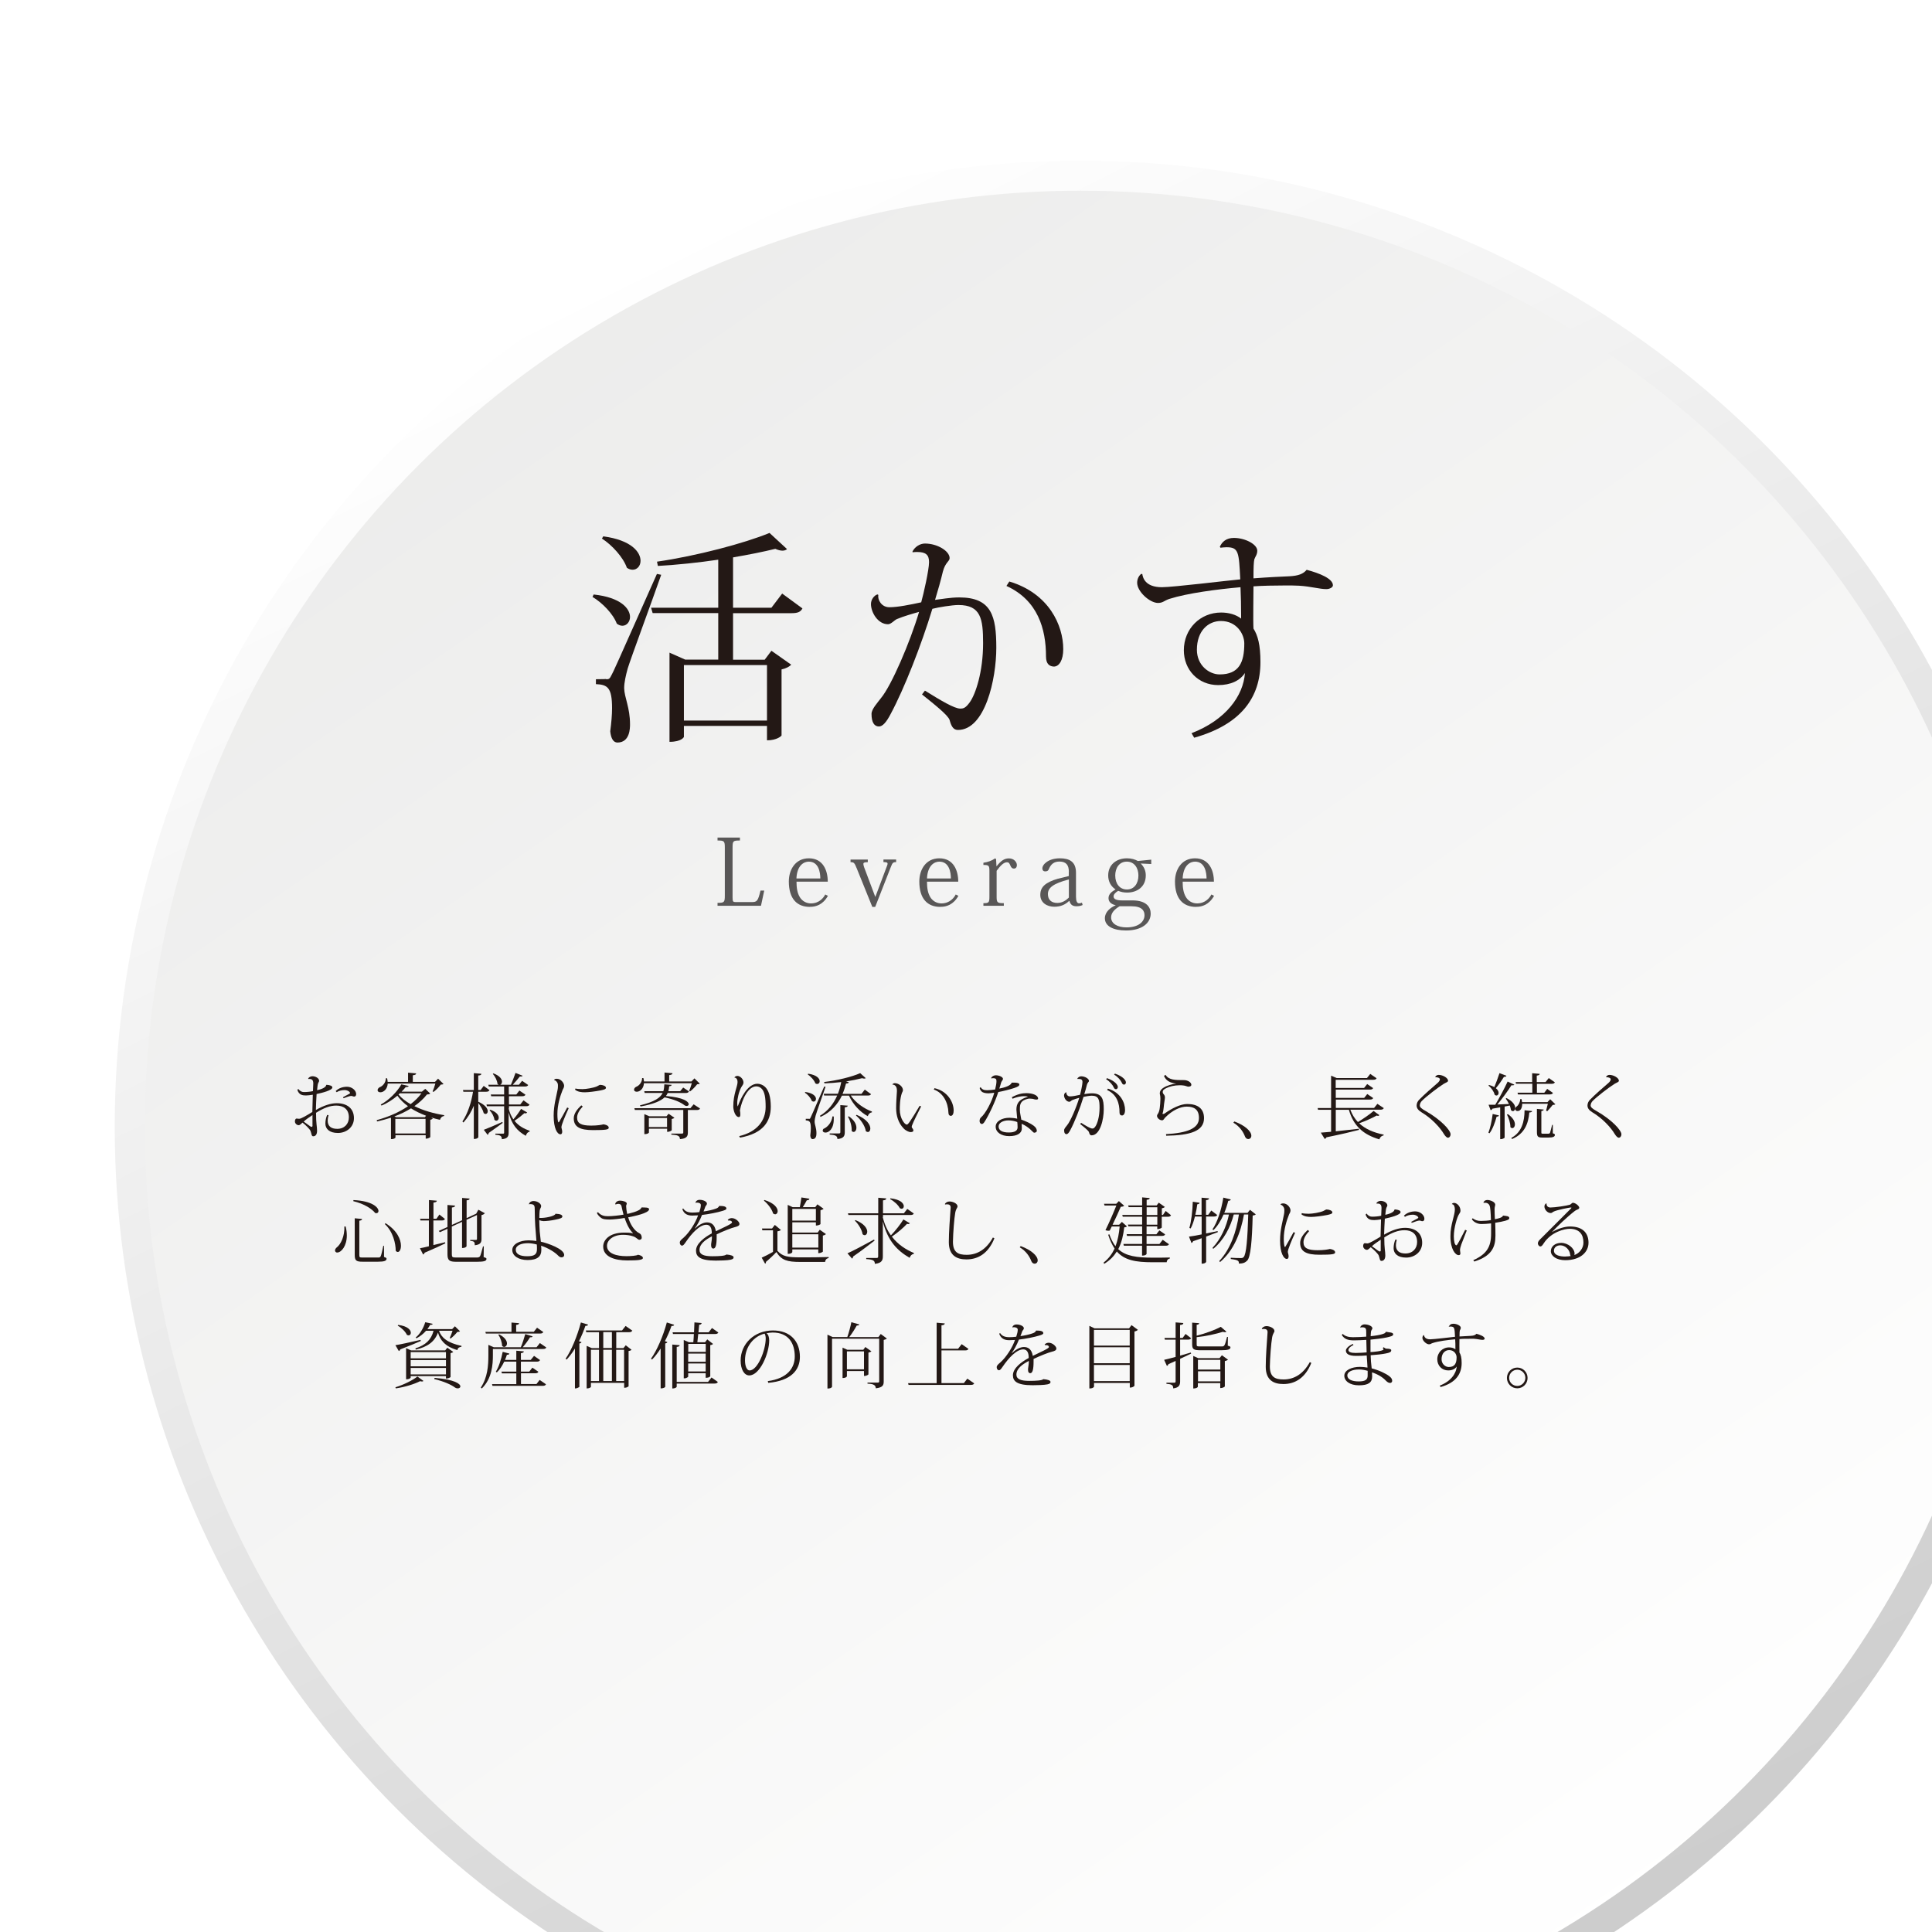 <?xml version="1.0" encoding="UTF-8"?>
<svg id="_レイヤー_2" data-name="レイヤー 2" xmlns="http://www.w3.org/2000/svg" xmlns:xlink="http://www.w3.org/1999/xlink" viewBox="0 0 244.16 244.16">
  <defs>
    <style>
      .cls-1 {
        fill: url(#linear-gradient-2);
      }

      .cls-2 {
        fill: #595757;
      }

      .cls-3 {
        filter: url(#drop-shadow-1);
      }

      .cls-4 {
        fill: #231815;
      }

      .cls-5 {
        fill: url(#linear-gradient);
      }
    </style>
    <filter id="drop-shadow-1" x="-63.91" y="-58.21" width="401.04" height="401.28" filterUnits="userSpaceOnUse">
      <feOffset dx="14.5" dy="20.3"/>
      <feGaussianBlur result="blur" stdDeviation="26.1"/>
      <feFlood flood-color="#8e8e8e" flood-opacity=".45"/>
      <feComposite in2="blur" operator="in"/>
      <feComposite in="SourceGraphic"/>
    </filter>
    <linearGradient id="linear-gradient" x1="67.31" y1="11.9" x2="176.93" y2="232.41" gradientUnits="userSpaceOnUse">
      <stop offset="0" stop-color="#fff"/>
      <stop offset="1" stop-color="#ccc"/>
    </linearGradient>
    <linearGradient id="linear-gradient-2" x1="3.86" y1="-48.9" x2="192.69" y2="224.2" gradientUnits="userSpaceOnUse">
      <stop offset="0" stop-color="#e6e6e5"/>
      <stop offset="1" stop-color="#fff"/>
    </linearGradient>
  </defs>
  <g id="_レイヤー_1-2" data-name="レイヤー 1">
    <g class="cls-3">
      <circle class="cls-5" cx="122.08" cy="122.08" r="122.08"/>
      <circle class="cls-1" cx="122.08" cy="122.08" r="118.28"/>
    </g>
    <g>
      <path class="cls-4" d="M75.02,75.13c3.49.37,4.6,1.82,4.6,2.84,0,.62-.43,1.11-.96,1.11-.23,0-.45-.08-.71-.26-.45-1.22-1.82-2.64-3.07-3.38l.14-.31ZM76.58,85.84c.37,0,.45,0,.74-.6.14-.23.51-1.02,5.7-12.71l.54.11c-1.28,3.66-3.8,10.44-4.23,11.83-.25.91-.45,1.79-.45,2.5.03,1.19.74,2.44.74,4.57,0,.45,0,2.3-1.59,2.3-.51,0-.82-.51-.91-1.42.14-1.08.23-2.07.23-2.92,0-2.61-.57-2.98-2.04-3.04v-.62c.96,0,1.28-.03,1.28-.03v.03ZM76.24,67.78c3.58.48,4.71,2.01,4.71,3.09,0,.65-.43,1.13-.99,1.13-.23,0-.48-.06-.74-.25-.45-1.31-1.87-2.87-3.15-3.69l.17-.28ZM98.86,75.02l2.55,1.87c-.23.43-.57.6-1.36.6h-7.41v5.88h4l.85-1.13,2.5,1.76c-.2.23-.65.48-1.22.6v8.34c0,.06-.57.62-1.84.62v-1.82h-10.5v1.39s-.26.62-1.82.62v-11.27l1.99.88h4.17v-5.88h-8.29l-.2-.68h8.49v-6.07c-2.5.37-5.14.65-7.63.79l-.11-.54c4.97-.71,11.07-2.33,14.22-3.63l2.21,2.04c-.11.11-.31.2-.57.2s-.57-.08-.91-.23c-1.5.37-3.35.74-5.34,1.08v6.36h4.85l1.36-1.79ZM96.93,84.05h-10.5v7.01h10.5v-7.01Z"/>
      <path class="cls-4" d="M115.3,69.74c.28-.62.96-1.05,1.59-1.05,1.59,0,3.12.96,3.12,1.84,0,.43-.54.51-.85,1.7-.28,1.16-.62,2.38-.99,3.58.71-.08,1.93-.31,3.06-.31,4.09,0,4.68,2.38,4.68,6.36s-1.42,10.39-4.85,10.39c-.6,0-.85-.51-1.05-1.25-.17-.6-1.96-2.01-3.49-3.24l.37-.48c2.01,1.25,3.72,2.27,4.46,2.27.4,0,.68-.06,1.22-.82.71-.99,1.67-3.8,1.67-7.44,0-3.09-.28-4.83-3.12-4.83-.77,0-2.53.28-3.29.48-1.39,4.57-3.55,10.08-5.25,13.25-.57,1.11-1.05,1.62-1.5,1.62-.57,0-.94-.48-.94-1.59,0-.6.74-1.39,1.19-1.99,1.33-1.59,3.69-7.09,4.82-10.9-.74.2-2.01.57-2.81.91-.31.14-.74.65-1.11.65-1.31,0-2.16-1.53-2.16-2.55,0-.6.43-1.11.82-1.22l.11.06c-.11.62.4,1.56,1.39,1.56,1.08,0,2.58-.31,4.03-.62.31-1.11.99-4.12.99-5.08,0-.88-.37-1.28-1.48-1.28-.17,0-.37,0-.57.03l-.08-.06ZM127.56,73.49c5.02,1.5,6.81,5.56,6.81,8.54,0,1.39-.51,2.21-1.19,2.21-.51-.03-.99-.28-.99-1.28,0-3.46-1.02-7.1-5-8.91l.37-.57Z"/>
      <path class="cls-4" d="M154.15,69.12c.28-.65.82-1.14,1.79-1.14,1.39,0,2.95.79,2.95,1.62,0,.48-.25.74-.37,1.08-.08.34-.11.97-.11,2.41,1.84-.14,3.63-.23,4.51-.26,1.19-.06,1.79-.31,2.21-.82,1.62.43,3.32,1.11,3.32,1.96,0,.28-.45.48-.82.48-.88,0-1.96-.34-3.46-.43-.48-.03-1.11-.03-1.79-.03-1.33,0-2.89.03-3.97.11,0,.77-.06,4.48,0,5.34.54.85.88,2.04.88,4.23,0,4.46-2.44,7.89-8.37,9.56l-.34-.57c4.34-1.67,6.56-4.74,6.75-7.61-.62.96-1.79,1.53-3.38,1.53-2.53,0-4.34-1.93-4.34-4.4,0-2.72,2.07-4.77,4.71-4.77.96,0,1.9.26,2.53.77,0-1.48-.03-2.98-.08-3.97-2.92.26-6.67.74-9,1.48-.68.23-.79.51-1.45.51-1.05-.03-2.61-1.45-2.61-2.55,0-.48.2-.85.48-1.11h.17c.06.43.34,1.67,2.47,1.67,1.42,0,8.34-.85,9.91-.99-.17-3.46-.2-4.06-1.73-4.06-.26,0-.51.03-.77.06l-.08-.11ZM157.25,81.32c0-1.19-.96-2.84-2.95-2.84-1.62,0-3.04,1.25-3.04,3.63,0,1.99,1.56,3.12,2.87,3.12,2.47,0,3.12-1.53,3.12-3.92Z"/>
    </g>
    <g>
      <path class="cls-4" d="M41.26,137.09c.46.04.74.14.74.34,0,.36-1.28.68-1.99.83-.03.5-.09,1.59-.09,2.02.97-.57,1.88-.86,2.64-.86,1.3,0,2.17.66,2.17,1.89,0,1.14-.95,1.87-2.03,1.87s-1.58-.53-1.58-1.18c0-.39.09-.81.23-1.1l.17.03c-.07.25-.11.49-.11.68,0,.72.44,1.05,1.21,1.05.9,0,1.47-.62,1.47-1.45,0-1.03-.67-1.49-1.6-1.49-.79,0-1.58.3-2.55.91,0,1.45.13,1.72.13,2.28,0,.38-.14.69-.49.69-.23,0-.2-.33-.34-.68-.1-.23-.58-.71-1.01-1.05-.15.13-.32.33-.49.33-.22,0-.47-.22-.47-.47,0-.21.07-.37.22-.37.09,0,.2.03.31.03.27,0,1.01-.46,1.67-.86.02-.72.05-1.64.06-2.18-.31.05-.67.09-.86.09-.43,0-.88-.06-1.09-.69l.11-.14c.22.28.44.4.7.4.4,0,.84-.04,1.16-.12,0-.17.04-.85.04-.96,0-.47-.19-.61-.61-.57l-.04-.05c.07-.14.29-.3.54-.3.41,0,.85.25.85.59,0,.09-.12.24-.14.34-.05.14-.07.38-.12.83.64-.12,1.12-.38,1.15-.63l.04-.04ZM39.49,142.23c0-.39,0-.86,0-1.31-.31.21-.92.61-1.11.83.43.27.85.66.99.66.08,0,.13-.05.13-.18ZM42.42,137.89c.41-.41.96-.55,1.44-.55.63,0,1.15.47,1.15.93,0,.16-.07.31-.25.31s-.2-.08-.38-.08c-.16,0-.57.14-.97.29l-.06-.13c.23-.12.53-.29.8-.43.04-.04.09-.06.09-.09,0-.15-.31-.38-.69-.38-.32,0-.73.08-.99.27l-.13-.13Z"/>
      <path class="cls-4" d="M53.74,137.6l.63.6c-.08.08-.18.11-.41.11-.43.55-.97,1.04-1.59,1.48,1.12.56,2.48.94,3.76,1.14v.11c-.27.03-.45.21-.53.48-.37-.08-.74-.18-1.11-.3l.21.14c-.05.06-.18.13-.32.16v2.18s-.18.2-.58.2v-.44h-3.82v.3c0,.05-.19.2-.48.2h-.09v-2.71c-.56.18-1.14.34-1.76.48l-.04-.17c1.49-.41,2.85-1,3.95-1.76-.53-.39-.99-.83-1.34-1.33-.58.49-1.26.95-2.01,1.25l-.09-.13c1.08-.58,2.12-1.68,2.6-2.55l.93.2c-.03.09-.13.14-.38.14-.15.19-.32.39-.52.58h2.57l.43-.36ZM54.67,137.94c.11-.24.26-.68.35-1h-6.02c-.04.67-.49,1.1-.93,1.1-.18,0-.35-.08-.35-.28,0-.14.12-.28.26-.36.39-.14.78-.58.78-1.13h.16c.04.16.06.32.07.45h2.58v-1.16l1.02.09c0,.14-.11.2-.42.24v.83h2.81l.38-.4.69.67c-.07.06-.18.07-.35.08-.21.29-.6.7-.91.92l-.12-.06ZM53.7,141.19l.14-.19c-.67-.25-1.32-.56-1.9-.93-.62.39-1.32.73-2.1,1.02l.23.1h3.62ZM49.96,143.25h3.82v-1.85h-3.82v1.85ZM50.52,138.18l-.16.14c.39.47.92.87,1.53,1.22.54-.41,1.01-.87,1.37-1.37h-2.74Z"/>
      <path class="cls-4" d="M60.44,137.97v1.26c.91.41,1.2.89,1.2,1.21,0,.21-.13.34-.28.34-.07,0-.15-.04-.23-.11-.09-.39-.4-.91-.68-1.27v4.32s-.08.22-.57.22v-4.2c-.32.78-.75,1.49-1.31,2.12l-.13-.13c.69-1.05,1.12-2.39,1.34-3.76h-1.22l-.05-.22h1.37v-2.13l.95.08c0,.13-.1.2-.39.22v1.83h.3l.39-.52.73.54c-.07.13-.18.2-.41.2h-1ZM61.14,142.78c.42-.15,1.39-.56,2.34-.99l.05.12c-.41.3-1,.74-1.77,1.27,0,.11-.07.2-.14.23l-.48-.63ZM64.28,140.08c.13.56.34,1.01.6,1.38.36-.41.76-.97.97-1.32l.77.45c-.04.06-.1.11-.2.11-.04,0-.08,0-.14-.03-.3.27-.8.67-1.26.97.52.66,1.22,1.02,1.92,1.27v.1c-.24.04-.41.25-.49.53-1.04-.58-1.77-1.37-2.17-2.95v2.55c0,.45-.11.76-.86.83,0-.43-.21-.52-.82-.57v-.13h.95c.13,0,.16-.03.16-.14v-3.33h-2.18l-.05-.22h2.23v-1.04h-1.63l-.06-.22h1.69v-1.01h-1.94l-.06-.22h1.33c-.05-.02-.12-.05-.17-.11-.03-.41-.31-.96-.59-1.27l.08-.06c.82.31,1.08.74,1.08,1.05,0,.2-.1.35-.24.39h1.37c.19-.44.42-1.06.58-1.5l.9.36c-.04.09-.15.11-.35.09-.23.3-.59.71-.9,1.05h.78l.4-.5.77.53c-.07.13-.17.19-.41.19h-2.04v1.01h.95l.39-.5.77.53c-.08.13-.18.19-.42.19h-1.67v1.04h1.43l.41-.52.76.54c-.07.13-.17.2-.42.2h-2.18v.29ZM61.95,140.24c.82.29,1.08.7,1.08,1.01,0,.22-.13.38-.31.38-.08,0-.16-.04-.24-.12-.04-.4-.32-.91-.61-1.2l.08-.07Z"/>
      <path class="cls-4" d="M71.87,140.05c-.46,1-.91,2.09-.92,2.4,0,.13.1.32.1.57s-.11.33-.22.33c-.41,0-.86-.76-.86-2.35,0-1.34.35-2.48.5-3.3.03-.14.04-.28.04-.41,0-.05,0-.12,0-.17,0-.31-.27-.59-.47-.62v-.06c.07-.09.21-.11.32-.11.55,0,.93.56.93.88,0,.25-.13.39-.18.51-.32.8-.67,1.91-.67,3.08,0,.55.05.88.12,1.04l.08-.03c.15-.23.73-1.26,1.04-1.85l.19.09ZM73.64,139.84c-.41.44-.71.93-.71,1.4,0,.75.55,1.01,1.79,1.01.77,0,1.34-.1,1.54-.16.49.07.67.25.67.43,0,.23-.33.3-1.99.3s-2.43-.41-2.43-1.49c0-.61.45-1.17.95-1.64l.18.14ZM72.71,137.56c.22.06.6.08.89.08.46,0,1.37-.15,1.82-.34.15-.06.34-.2.41-.2.34,0,.75.14.75.37,0,.19-.31.25-.67.33-.67.13-1.57.24-2,.24-.4,0-.88-.04-1.24-.33l.05-.15Z"/>
      <path class="cls-4" d="M87.09,137.86c.11-.23.25-.65.34-.97h-6.05c-.04.68-.49,1.08-.91,1.08-.14,0-.34-.06-.34-.27,0-.14.12-.28.26-.35.38-.14.76-.58.76-1.11h.16c.04.15.06.3.07.43h2.6v-1.13l1.01.09c0,.13-.12.2-.42.24v.8h2.82l.37-.39.68.67c-.07.06-.17.07-.34.08-.21.28-.59.68-.88.89l-.13-.06ZM87.66,139.56l.81.53c-.07.14-.18.19-.43.19h-1.11v2.85c0,.46-.14.76-1,.83,0-.46-.37-.52-1.09-.57v-.13h1.3c.16,0,.21-.03.21-.14v-2.85h-6.12l-.06-.22h7.08l.42-.5ZM87.06,137.94c-.07.13-.17.19-.41.19h-2.27c-.05.13-.13.26-.23.38,2.27.18,2.89.73,2.89,1.04,0,.13-.12.22-.27.22-.08,0-.17-.03-.25-.08-.5-.4-1.32-.75-2.53-1.01-.47.44-1.35.85-3.03,1.15l-.09-.14c1.86-.44,2.58-.96,2.88-1.57h-2.28l-.05-.22h2.41c.09-.28.11-.57.13-.87l.92.07c-.02.1-.07.15-.31.18-.02.21-.04.41-.11.62h1.5l.38-.46.73.49ZM85.23,141.26c-.05.06-.19.13-.34.16v1.42s-.17.2-.58.2v-.4h-2.3v.49s-.08.2-.58.2v-2.53l.62.27h2.18l.26-.32.74.51ZM82,142.43h2.3v-1.14h-2.3v1.14Z"/>
      <path class="cls-4" d="M92.82,136.16c.05-.11.23-.19.37-.19.34,0,.77.39.77.85,0,.19-.15.38-.26.55-.33.58-.53,1.49-.53,2.05,0,.16.02.3.05.39h.02c.35-.98,1.22-2.85,2.48-2.85.3,0,.68.13.96.39.46.44.72,1.22.73,2.49,0,1.9-.97,3.41-3.89,3.93l-.1-.19c2.26-.54,3.34-1.95,3.34-3.69,0-1.16-.12-1.94-.52-2.32-.17-.17-.4-.28-.66-.28-1.04,0-1.82,1.67-2.07,3.04.03.16.05.34.05.5,0,.2-.04.34-.18.34-.46,0-.71-.85-.71-1.34,0-1.56.54-2.52.54-3.08,0-.44-.24-.57-.39-.57l-.02-.02Z"/>
      <path class="cls-4" d="M101.76,138c1.04.14,1.36.57,1.36.87,0,.2-.13.35-.3.35-.07,0-.15-.03-.23-.09-.13-.38-.51-.81-.87-1.04l.04-.09ZM102.23,141.4c.11,0,.14,0,.22-.19.04-.07.16-.32,1.71-3.9l.17.04c-.39,1.12-1.13,3.2-1.25,3.63-.08.28-.13.57-.13.78,0,.38.23.78.23,1.44,0,.18,0,.76-.49.76-.16,0-.27-.17-.29-.46.04-.33.07-.65.07-.91,0-.94-.22-.96-.64-1v-.2c.3,0,.4,0,.4,0h0ZM102.13,135.69c1.11.16,1.46.62,1.46.95,0,.21-.14.35-.32.35-.07,0-.15-.02-.23-.08-.14-.4-.58-.87-.96-1.13l.05-.08ZM110.09,138.26c-.07.13-.17.19-.42.19h-2.15c.6.91,1.7,1.67,2.67,2.02v.1c-.24.04-.44.21-.52.49-.96-.52-1.85-1.44-2.38-2.6h-.89c-.53,1.09-1.38,2.09-2.7,2.69l-.08-.14c1.03-.61,1.73-1.53,2.18-2.56h-1.65l-.05-.22h1.79c.19-.48.33-.98.42-1.48-.69.08-1.41.14-2.12.16l-.04-.17c1.65-.19,3.57-.67,4.56-1.12l.71.64s-.11.05-.19.05-.18-.02-.29-.05c-.56.14-1.25.29-2.02.41l.35.09c-.03.11-.1.17-.35.17-.11.43-.25.87-.44,1.31h2.39l.42-.54.78.57ZM105.37,141.1c0,.11,0,.22,0,.31,0,1.29-.64,1.72-1.05,1.72-.21,0-.35-.1-.35-.25,0-.06.03-.13.08-.21.5-.21,1.03-.74,1.16-1.59l.15.02ZM106,143.24c.15,0,.2-.04.2-.18v-3.4l.93.07c-.02.12-.07.17-.37.21v3.13c0,.47-.11.8-.93.88,0-.43-.31-.52-.98-.57v-.14h1.15ZM107.27,141.07c.73.51.96,1.05.96,1.44,0,.32-.16.54-.35.54-.09,0-.17-.04-.25-.13.04-.57-.18-1.33-.47-1.79l.11-.05ZM108.26,140.89c1.31.54,1.73,1.27,1.73,1.73,0,.27-.14.44-.32.44-.08,0-.16-.04-.25-.11-.09-.67-.69-1.52-1.25-1.98l.09-.08Z"/>
      <path class="cls-4" d="M112.78,137.04c.07-.11.2-.15.31-.15.5,0,1.02.44,1.02.88,0,.13-.08.24-.13.36-.27.76-.27,1.78-.27,2.07,0,1.19.65,1.92.87,1.92.13,0,.2-.1.43-.42.22-.31.77-1.19,1.21-1.95l.19.07c-.38.77-.99,1.94-1.16,2.43-.02.05-.03.1-.03.14,0,.06.02.12.04.14.1.1.17.25.17.34,0,.15-.16.2-.37.2-.17,0-.59-.17-.86-.46-.69-.7-.95-1.67-.95-2.55,0-.67.06-1.61.1-2.14v-.09c0-.39-.13-.74-.57-.77v-.04ZM118.1,137.52c1.63.36,2.42,1.75,2.42,2.82,0,.35-.1.68-.37.68-.15,0-.29-.13-.29-.4-.04-1.3-.67-2.52-1.85-2.93l.09-.17Z"/>
      <path class="cls-4" d="M125.27,136.22c.09-.2.34-.33.58-.33.43,0,.9.23.9.44s-.17.21-.27.62c-.04.18-.13.43-.19.62.58-.11,1.46-.34,1.56-.75.83-.03.97.1.97.23,0,.19-.18.29-.65.45-.46.16-1.4.4-2.01.51-.38,1.2-1.21,2.98-1.78,3.83-.08.11-.2.21-.29.21-.08,0-.29-.08-.29-.39,0-.14.04-.33.16-.43.58-.48,1.39-1.99,1.69-3.13-.29.04-.59.06-.72.07-.42,0-.75-.08-.9-.26-.09-.08-.2-.26-.22-.41l.12-.11c.18.3.42.39.82.39.24,0,.68-.04,1.01-.09.11-.46.17-.78.17-1.05,0-.22-.04-.38-.41-.38-.06,0-.13,0-.23.03l-.04-.06ZM127.86,138.67c.75-.41,1.33-.52,1.84-.52.86,0,1.49.29,1.49.68,0,.1-.1.13-.22.13-.1,0-.21-.02-.28-.04-.12-.05-.34-.08-.54-.08-.09,0-.17,0-.24.02-.94.22-1.02.67-1.02,1.28v.16c0,.32.09.66.13.92.02.07.04.2.04.27.57.2,1.17.47,1.58.78.31.23.39.47.39.65,0,.14-.19.23-.34.23s-.54-.68-1.58-1.13c0,.1.02.25.02.41,0,.1,0,.19,0,.27-.04.47-.5.88-1.59.88-1.02,0-1.71-.5-1.71-1.19s.79-1.13,1.75-1.13c.28,0,.72.05.97.12,0-.16-.1-.95-.1-1.13,0-.74.26-1.3,1.42-1.63v-.04c-.13-.03-.28-.05-.45-.05-.38,0-.86.08-1.46.32l-.08-.18ZM128.56,141.8c-.3-.13-.77-.21-1.11-.21-.68,0-1.25.31-1.25.76,0,.5.44.77,1.29.77.8,0,1.11-.26,1.11-.65,0-.23-.02-.53-.04-.67Z"/>
      <path class="cls-4" d="M136.13,136.35c.09-.2.31-.33.5-.33.5,0,.99.31.99.58,0,.14-.17.16-.27.54-.09.37-.2.76-.32,1.13.23-.03.61-.1.97-.1,1.3,0,1.49.76,1.49,2.02s-.45,3.29-1.54,3.29c-.19,0-.27-.16-.33-.4-.05-.19-.62-.64-1.11-1.03l.12-.15c.64.4,1.18.72,1.41.72.13,0,.22-.02.39-.26.23-.32.53-1.21.53-2.36,0-.98-.09-1.53-.99-1.53-.24,0-.8.09-1.04.15-.44,1.45-1.13,3.2-1.67,4.2-.18.35-.33.51-.48.51-.18,0-.3-.15-.3-.5,0-.19.23-.44.38-.63.42-.5,1.17-2.25,1.53-3.46-.23.06-.64.18-.89.29-.1.04-.23.21-.35.21-.41,0-.68-.49-.68-.81,0-.19.13-.35.26-.39l.04.02c-.04.2.13.5.44.5.34,0,.82-.1,1.28-.2.1-.35.31-1.31.31-1.61,0-.28-.12-.4-.47-.4-.05,0-.12,0-.18,0l-.03-.02ZM139.89,136.25c1.05.37,1.38.87,1.38,1.13,0,.15-.12.27-.22.27-.16,0-.23-.08-.3-.23-.12-.29-.5-.76-.96-1.03l.11-.14ZM140.03,137.58c1.58.48,2.15,1.76,2.15,2.7,0,.43-.16.69-.38.69-.16,0-.32-.08-.32-.41,0-1.09-.31-2.23-1.57-2.81l.11-.18ZM140.9,135.68c1.06.36,1.39.86,1.39,1.12,0,.15-.12.27-.22.27-.16,0-.23-.08-.3-.24-.13-.3-.5-.75-.97-1.02l.1-.13Z"/>
      <path class="cls-4" d="M147.35,143.33c2.69-.15,4.17-.72,4.17-2.04,0-1.06-.59-1.44-1.54-1.44-.81,0-1.81.45-2.73,1.38-.13.13-.19.35-.39.35-.35,0-.64-.33-.64-.55,0-.14.07-.2.14-.32.1-.16.18-.43.21-.72.03-.27.08-.73.08-1.12,0-.2-.02-.39-.05-.51-.02-.06-.03-.13-.03-.2,0-.23.13-.49.51-.72.32-.22,1.1-.46,1.57-.5h0c-.79-.07-1.33-.4-1.55-.98l.2-.12c.41.66,1.22.66,2.32.66.5,0,.93.29.94.59,0,.18-.2.24-.39.24-.11,0-.37-.12-.54-.14-.18-.03-.36-.04-.54-.04-.65,0-1.29.15-1.71.37-.26.13-.44.25-.44.48,0,.11.06.23.14.31s.14.24.14.37c0,.24-.1.61-.16,1.31-.03.31-.07.54-.14.71,0,.02,0,.03,0,.04,0,.03.02.04.04.04.06,0,.16,0,.25-.08.86-.61,1.96-1.18,2.83-1.18,1.3,0,2.12.56,2.12,1.79,0,1.63-1.7,2.17-4.78,2.22l-.03-.22Z"/>
      <path class="cls-4" d="M156,141.73c1.29.47,2.14,1.22,2.14,1.8,0,.26-.18.42-.39.42-.14,0-.3-.08-.4-.29-.22-.6-.67-1.3-1.48-1.78l.12-.15Z"/>
      <path class="cls-4" d="M170.65,140.24c.23.61.54,1.12.96,1.56.69-.42,1.53-1,1.98-1.4l.73.53c-.05.05-.09.09-.16.09-.05,0-.11-.02-.18-.04-.53.3-1.41.69-2.21.98.77.72,1.82,1.18,3.1,1.43l-.02.1c-.25.04-.45.22-.53.5-2.03-.6-3.28-1.7-3.85-3.74h-1.66v2.72c.86-.09,1.87-.2,2.92-.32l.02.14c-.91.24-2.22.55-4.12.94-.05.11-.13.18-.22.2l-.49-.79c.31-.02.76-.06,1.3-.11v-2.78h-1.65l-.05-.22h1.7v-4.09l.7.3h3.83l.42-.52.8.55c-.07.13-.18.19-.43.19h-4.74v1.03h3.59l.39-.49.75.51c-.07.14-.17.19-.42.19h-4.3v1.05h3.59l.39-.49.75.51c-.07.13-.17.19-.42.19h-4.3v1.06h4.83l.42-.52.81.54c-.07.13-.17.2-.42.2h-3.79Z"/>
      <path class="cls-4" d="M181.38,136.09c.11-.17.26-.25.44-.25.49,0,1.18.37,1.18.74,0,.17-.26.22-.54.39-.76.47-2.3,1.67-2.78,2.17-.15.15-.25.38-.25.57,0,.22.23.41.73.69,1.98,1.13,3.16,2.45,3.16,2.95,0,.23-.14.43-.34.43-.14,0-.34-.2-.5-.46-.49-.83-1.54-1.98-2.83-2.75-.39-.24-.62-.5-.62-.86,0-.28.13-.56.37-.78.51-.53,1.65-1.54,2.27-2.06.18-.15.3-.34.3-.46,0-.21-.37-.29-.55-.27l-.04-.04Z"/>
      <path class="cls-4" d="M188.17,137.11c.28.08.5.17.68.27.2-.49.46-1.16.65-1.76l.88.33c-.04.1-.12.14-.32.14-.3.49-.67,1.03-1.02,1.43.25.2.35.42.35.59,0,.2-.12.34-.28.34-.07,0-.14-.04-.22-.1-.08-.39-.44-.89-.78-1.16l.07-.08ZM189.43,140.96c-.02.1-.08.15-.29.16-.21.78-.52,1.6-.9,2.1l-.14-.07c.22-.56.43-1.49.54-2.37l.79.18ZM191.38,137.06c-.04.07-.1.1-.2.1-.04,0-.1,0-.16-.02-.44.7-1.15,1.67-1.79,2.44.44-.02.95-.04,1.47-.06-.12-.25-.27-.5-.41-.68l.1-.07c.84.43,1.1.92,1.1,1.25,0,.23-.13.4-.3.4-.08,0-.16-.04-.24-.13-.02-.17-.07-.37-.15-.58-.2.04-.41.08-.65.13v3.94s-.2.18-.48.18h-.08v-4.02l-.98.17c-.05.12-.13.17-.23.19l-.26-.69c.2,0,.5,0,.85,0,.53-.88,1.16-2.06,1.56-2.93l.86.4ZM190.55,140.79c.68.48.9.95.9,1.3,0,.29-.16.48-.33.48-.08,0-.17-.04-.24-.13,0-.5-.21-1.18-.44-1.59l.12-.04ZM193.63,140.4c-.02.13-.12.17-.36.19-.12,1.37-.58,2.7-2.19,3.36l-.08-.15c1.32-.7,1.66-2.07,1.67-3.49l.95.1ZM195.39,140.36c.06-.21.15-.59.22-.87h-3.24c0,.5-.18.92-.59.92-.22,0-.29-.14-.29-.26,0-.13.09-.26.22-.35.21-.16.42-.57.41-.9h.16c.04.13.06.26.07.38h3.21l.35-.36.65.63c-.06.06-.17.08-.34.09-.17.22-.48.59-.68.79l-.13-.06ZM191.6,136.97l-.06-.22h2.09v-1.12l.95.08c0,.13-.1.18-.37.22v.82h1.11l.41-.51.77.54c-.07.13-.17.19-.42.19h-1.85v1.13h.93l.37-.49.73.51c-.07.13-.17.19-.41.19h-4.01l-.06-.22h1.87v-1.13h-2.03ZM196.24,142.17v1.05c.22.08.26.11.26.2,0,.22-.22.34-.79.34h-.8c-.58,0-.68-.14-.68-.74v-2.88l.86.08c-.02.11-.07.15-.3.19v2.62c0,.23,0,.24.17.24h.72c.1,0,.15-.02.21-.12.04-.1.15-.56.26-.99h.09Z"/>
      <path class="cls-4" d="M202.97,136.09c.11-.17.26-.25.44-.25.49,0,1.18.37,1.18.74,0,.17-.26.22-.54.39-.76.47-2.3,1.67-2.78,2.17-.15.15-.25.38-.25.57,0,.22.23.41.73.69,1.98,1.13,3.16,2.45,3.16,2.95,0,.23-.14.43-.34.43-.14,0-.34-.2-.5-.46-.49-.83-1.54-1.98-2.83-2.75-.39-.24-.62-.5-.62-.86,0-.28.13-.56.37-.78.51-.53,1.65-1.54,2.27-2.06.18-.15.3-.34.3-.46,0-.21-.37-.29-.55-.27l-.04-.04Z"/>
      <path class="cls-4" d="M43.68,154.99c.11.42.15.81.15,1.15,0,1.32-.69,2.15-1.22,2.15-.2,0-.27-.16-.27-.26,0-.12.07-.25.19-.36.55-.41,1.04-1.46.99-2.67h.16ZM44.66,151.66c2.41.11,3.17.94,3.17,1.38,0,.17-.11.28-.27.28-.04,0-.1,0-.15-.03-.39-.5-1.37-1.16-2.76-1.49l.02-.14ZM44.82,153.96l.94.09c-.02.12-.07.17-.35.22v4.32c0,.31.04.33.41.33h1.95c.16,0,.26,0,.33-.14.08-.13.21-.71.34-1.34h.09v1.41c.26.09.32.13.32.22,0,.26-.26.38-1.08.38h-1.95c-.8,0-.99-.14-.99-.86v-4.62ZM48.73,154.59c1.49.93,1.94,2.09,1.94,2.84,0,.48-.18.79-.4.79-.08,0-.17-.04-.26-.15,0-.9-.33-2.41-1.38-3.38l.09-.1Z"/>
      <path class="cls-4" d="M54.77,154.23v3.12c.46-.11.96-.23,1.47-.36l.04.14c-.6.29-1.45.69-2.61,1.18-.04.12-.12.2-.2.23l-.4-.79c.25-.04.65-.13,1.13-.25v-3.26h-1.06l-.05-.22h1.12v-2.36l.99.08c0,.15-.14.2-.42.24v2.04h.38l.37-.53.7.56c-.07.13-.17.19-.42.19h-1.04ZM61.14,157.54l-.02,1.33c.3.09.36.13.36.22,0,.27-.29.37-1.24.37h-2.56c-.89,0-1.13-.17-1.13-.96v-3.21l-.96.43-.14-.16,1.1-.5v-2.78l.96.08c-.02.14-.09.2-.4.24v2.2l1.29-.59v-2.82l.95.08c-.02.13-.1.2-.38.22v2.25l1.21-.56.27-.5.82.44c-.06.1-.22.2-.42.24v3.03c0,.4-.12.71-.85.78,0-.42-.06-.5-.58-.56v-.11h.7c.13,0,.16-.04.16-.14v-3.01l-1.32.6v3.35s-.08.22-.57.22v-3.31l-1.29.59v3.49c0,.38.06.43.54.43h2.6c.18,0,.31-.02.41-.14.09-.12.22-.63.39-1.27h.09Z"/>
      <path class="cls-4" d="M66.84,152.18c.07-.26.32-.4.56-.4.57,0,.99.36.99.64,0,.21-.15.28-.19.59-.02.2-.04.55-.04.91.68.04,1.99-.22,2.04-.53.57.02.87.13.87.34,0,.19-.25.28-.9.41-.5.11-1.13.18-1.48.18-.15,0-.37-.05-.54-.12,0,.46.04.95.06,1.44.02.31.1.82.14,1.28.86.19,2.95.91,2.95,1.68,0,.18-.13.3-.33.3-.13,0-.25-.04-.41-.2-.39-.41-1.21-.96-2.18-1.27.03.19.03.39.03.55,0,.77-.45,1.26-1.74,1.26-1.14,0-1.93-.54-1.93-1.27s.92-1.22,2.07-1.22c.32,0,.68.04.98.08-.11-1.33-.21-2.49-.21-3.89,0-.54-.02-.77-.58-.77-.07,0-.13,0-.17.03l-.02-.03ZM67.85,157.28c-.32-.09-.76-.17-1.12-.17-.9,0-1.55.3-1.55.83s.52.82,1.43.82,1.25-.21,1.25-.91c0-.17,0-.33-.02-.57Z"/>
      <path class="cls-4" d="M81.12,152.59c.37.02.91-.03.91.23,0,.5-1.95.89-2.64,1.02.22.79.72,1.67,1.4,2.01.26.13.31.38.31.58,0,.16-.14.25-.31.25-.18,0-.34-.29-.76-.43-.4-.14-.83-.2-1.3-.2-1.24,0-2.02.68-2.02,1.39,0,.98,1.2,1.31,2.46,1.31.48,0,1.32-.05,1.45-.18.36.06.63.22.63.41,0,.25-.63.31-1.98.31-1.6,0-3.04-.47-3.04-1.76,0-.79.73-1.76,2.67-1.76.3,0,.71,0,1.08.09v-.04c-.34-.31-.73-.95-1.04-1.9-.65.11-1.51.2-1.87.2-.55,0-.86-.05-1.03-.16-.23-.14-.49-.4-.61-.67l.14-.1c.38.42.77.51,1.27.51s1.44-.1,1.96-.2c-.08-.32-.2-.76-.25-1.04-.06-.32-.32-.32-.41-.32-.12,0-.23.02-.35.08l-.04-.08c.06-.25.32-.41.61-.41.32,0,.85.14.85.36,0,.15-.08.15-.08.34v.03c0,.17.06.65.13.95.11-.02,1.67-.34,1.78-.77l.06-.05Z"/>
      <path class="cls-4" d="M92.01,154.14c.07-.13.32-.2.47-.2.5,0,.97.48.97.72,0,.23-.18.32-.58.42-.43.1-1.49.52-2.3.91,0,.1,0,.21,0,.31,0,1.08-.14,1.49-.43,1.49-.16,0-.27-.14-.27-.4,0-.05,0-.11,0-.16.06-.41.11-.69.1-.99-.81.42-1.57.96-1.57,1.73,0,.58.58.79,1.61.79.9,0,1.64-.05,1.79-.22.58.05.91.17.91.35,0,.16-.08.24-.39.31-.41.09-1.39.11-1.88.11-1.99,0-2.48-.52-2.48-1.26,0-.88,1.04-1.67,1.99-2.18,0-.06,0-.13,0-.2-.04-.68-.35-.89-.69-.89-.83,0-1.83,1.06-2.59,2.18-.22.32-.33.46-.48.46-.13,0-.28-.15-.28-.38s.18-.37.46-.61c.76-.67,1.56-1.95,1.85-2.84-.26.02-.56.03-.74.03-.72,0-1.08-.32-1.25-.82l.11-.08c.24.36.58.52,1.18.52.21,0,.6-.02.86-.06.13-.39.19-.67.19-.89s-.24-.31-.47-.31c-.07,0-.14,0-.2.03h-.02c.04-.2.23-.38.54-.38.5,0,.92.24.92.47,0,.19-.13.22-.21.41-.07.2-.14.41-.22.59.5-.06,1.16-.21,1.51-.34.22-.07.4-.17.47-.36.54,0,.91.06.91.33,0,.15-.25.22-.5.3-.59.19-1.82.43-2.58.51-.26.67-.61,1.29-.91,1.7h.04c.62-.58,1.14-.76,1.5-.76.5,0,.98.25,1.12,1.12.95-.48,2.04-.92,2.04-1.12,0-.15-.16-.24-.37-.24-.04,0-.08,0-.13,0l-.04-.09Z"/>
      <path class="cls-4" d="M98.69,155.44c-.06.06-.2.14-.44.17v2.46c.63.72,1.32.83,2.88.83,1.06,0,2.5,0,3.59-.04v.13c-.26.04-.41.21-.45.49h-3.13c-1.65,0-2.38-.21-3.02-1.25-.38.41-.96.95-1.33,1.25.03.12-.02.17-.1.22l-.43-.76c.36-.15.92-.44,1.43-.73v-2.73h-1.35l-.04-.23h1.27l.35-.45.77.64ZM96.61,151.65c1.27.4,1.67,1.01,1.67,1.41,0,.23-.14.4-.32.4-.08,0-.17-.04-.26-.11-.14-.54-.68-1.23-1.16-1.62l.07-.08ZM100.13,157.89v.34s-.04.23-.58.23v-6.19l.63.29h.9c.06-.35.16-.87.2-1.23l1.01.16c-.02.14-.11.19-.33.2-.13.26-.34.61-.51.87h1.58l.27-.36.78.56c-.05.07-.21.14-.39.19v1.75s-.18.18-.58.18v-.41h-2.98v1.3h3.2l.27-.36.78.55c-.06.07-.21.15-.39.19v2.03s-.2.19-.58.19v-.47h-3.29ZM103.11,152.78h-2.98v1.48h2.98v-1.48ZM103.42,155.98h-3.29v1.69h3.29v-1.69Z"/>
      <path class="cls-4" d="M107.1,158.39c.58-.25,1.96-.97,3.36-1.74l.07.13c-.62.48-1.5,1.17-2.72,2.02,0,.11-.06.21-.13.26l-.58-.67ZM111.56,153.82c.23.93.58,1.68,1.03,2.3.59-.6,1.24-1.45,1.58-2.01l.81.48c-.04.06-.09.1-.19.1-.04,0-.1,0-.16-.03-.43.47-1.19,1.13-1.92,1.62.78,1.02,1.79,1.65,2.8,2.08l-.03.1c-.24.04-.44.22-.52.5-1.55-.89-2.78-2.13-3.39-4.61v4.42c0,.49-.13.86-1.01.95,0-.42-.24-.55-1.09-.6v-.14h1.29c.17,0,.22-.05.22-.21v-5.22h-3.76l-.06-.22h3.83v-1.96l1.01.08c-.02.14-.06.21-.41.25v1.63h2.64l.43-.55.82.58c-.06.13-.17.19-.43.19h-3.46v.28ZM108.11,154.19c1.13.46,1.49,1.06,1.49,1.47,0,.26-.15.44-.33.44-.08,0-.17-.04-.26-.12-.08-.57-.54-1.31-.98-1.72l.09-.07ZM112.54,151.44c1.28.14,1.68.66,1.68,1,0,.19-.12.32-.28.32-.06,0-.13-.03-.22-.07-.2-.41-.76-.91-1.23-1.15l.04-.1Z"/>
      <path class="cls-4" d="M119.41,152.18c.08-.21.34-.34.59-.34.41,0,1,.25,1.01.61,0,.21-.18.24-.29.81-.13.73-.27,2.54-.29,3.66,0,1.37.67,1.66,1.74,1.66,1.34,0,2.49-.7,3.31-2.19l.19.1c-.75,1.88-2.03,2.67-3.53,2.67-1.21,0-2.23-.47-2.23-2.19,0-1.21.14-3.1.23-4.34v-.05c0-.1-.03-.38-.42-.38-.09,0-.2,0-.27.02l-.03-.04Z"/>
      <path class="cls-4" d="M129,157.48c1.29.47,2.14,1.22,2.14,1.8,0,.26-.18.42-.39.42-.14,0-.3-.08-.4-.29-.22-.6-.67-1.3-1.48-1.78l.12-.15Z"/>
      <path class="cls-4" d="M141.77,154.41l.64.57c-.06.08-.14.11-.33.13-.12.97-.32,1.92-.76,2.75.95.89,2.34,1.08,4.39,1.08.49,0,1.57,0,2.13-.02v.13c-.24.04-.38.22-.4.47h-1.79c-2.14,0-3.54-.26-4.51-1.36-.37.59-.88,1.13-1.6,1.56l-.07-.16c.64-.5,1.07-1.1,1.39-1.77-.31-.46-.58-1.03-.81-1.74l.14-.07c.22.62.48,1.12.78,1.51.3-.77.45-1.61.53-2.49h-1l-.26.52c-.05,0-.11.02-.17.02-.1,0-.22-.02-.37-.07.49-.98,1.04-2.26,1.38-3.12h-1.49l-.07-.22h1.55l.33-.34.67.59c-.06.07-.22.12-.43.13-.23.55-.65,1.46-1.04,2.27h.83l.35-.36ZM147.32,153.04l.67.54c-.07.13-.17.19-.41.19h-.76v1.37s-.17.19-.57.19v-.34h-1.35v.99h1.24l.38-.49.73.51c-.07.13-.18.19-.42.19h-1.93v1.02h1.63l.41-.53.79.56c-.06.13-.17.19-.42.19h-2.41v1.04s-.06.21-.57.21v-1.25h-2.3l-.06-.22h2.37v-1.02h-1.91l-.05-.22h1.96v-.99h-1.73l-.07-.22h1.8v-1h-2.45l-.06-.22h2.51v-.98h-1.7l-.07-.22h1.77v-1.02l.96.09c-.02.13-.1.19-.39.22v.71h1.26l.27-.35.77.54c-.05.07-.21.14-.38.18v.83h.14l.35-.51ZM144.91,152.57v.98h1.35v-.98h-1.35ZM146.26,154.77v-1h-1.35v1h1.35Z"/>
      <path class="cls-4" d="M152.43,155.88c.46-.09.94-.2,1.44-.3l.04.13c-.4.15-.9.35-1.48.56v3.2s-.07.23-.57.23v-3.22c-.33.13-.69.24-1.08.38-.04.12-.13.2-.21.22l-.31-.8c.33-.04.91-.14,1.6-.28v-2.26h-.85c-.14.58-.32,1.11-.54,1.51l-.16-.07c.23-.79.4-2.14.43-3.31l.86.13c-.02.11-.07.17-.29.19-.06.44-.14.9-.25,1.33h.79v-2.16l.95.08c-.02.13-.1.2-.39.23v1.85h.28l.39-.54.75.57c-.07.13-.19.19-.42.19h-.99v2.14ZM157.97,152.89l.73.58c-.07.07-.19.13-.39.14-.08,3.22-.26,5.29-.7,5.71-.26.25-.5.36-1.04.37,0-.33-.03-.45-1.03-.58v-.16c.4.03,1,.04,1.27.04.19,0,.24-.02.35-.12.35-.33.5-2.36.59-5.39h-.54c-.41,2.28-1.25,4.51-3.03,6.02l-.09-.14c1.4-1.49,2.17-3.7,2.48-5.88h-.65c-.43,1.62-1.26,3.25-2.6,4.35l-.08-.14c1.04-1.09,1.76-2.68,2.07-4.2h-.68c-.35.79-.77,1.48-1.27,1.96l-.14-.08c.61-.87,1.13-2.43,1.38-4.02l.94.23c-.03.11-.09.16-.32.18-.13.53-.3,1.04-.5,1.52h2.94l.31-.39Z"/>
      <path class="cls-4" d="M163.67,155.8c-.46,1-.91,2.09-.92,2.4,0,.13.1.32.1.57s-.11.33-.22.33c-.41,0-.86-.76-.86-2.35,0-1.34.35-2.48.5-3.3.03-.14.04-.28.04-.41,0-.05,0-.12,0-.17,0-.31-.27-.59-.47-.62v-.06c.07-.09.21-.11.32-.11.55,0,.93.56.93.88,0,.25-.13.39-.18.51-.32.8-.67,1.91-.67,3.08,0,.55.05.88.12,1.04l.08-.03c.15-.23.73-1.26,1.04-1.85l.19.09ZM165.44,155.59c-.41.44-.71.93-.71,1.4,0,.75.55,1.01,1.79,1.01.77,0,1.34-.1,1.54-.16.49.07.67.25.67.43,0,.23-.33.3-1.99.3s-2.43-.41-2.43-1.49c0-.61.45-1.17.95-1.64l.18.14ZM164.51,153.31c.22.06.6.08.89.08.46,0,1.37-.15,1.82-.34.15-.06.34-.2.41-.2.34,0,.75.14.75.37,0,.19-.31.25-.67.33-.67.13-1.57.24-2,.24-.4,0-.88-.04-1.24-.33l.05-.15Z"/>
      <path class="cls-4" d="M176.26,152.84c.46.04.74.14.74.34,0,.36-1.28.68-1.99.83-.03.5-.09,1.59-.09,2.02.97-.57,1.88-.86,2.64-.86,1.3,0,2.17.66,2.17,1.89,0,1.14-.95,1.87-2.03,1.87s-1.58-.53-1.58-1.18c0-.39.09-.81.23-1.1l.17.03c-.07.25-.11.49-.11.68,0,.72.44,1.05,1.21,1.05.9,0,1.47-.62,1.47-1.45,0-1.03-.67-1.49-1.6-1.49-.79,0-1.58.3-2.55.91,0,1.45.13,1.72.13,2.28,0,.38-.14.69-.49.69-.23,0-.2-.33-.34-.68-.1-.23-.58-.71-1.01-1.05-.15.13-.32.33-.49.33-.22,0-.47-.22-.47-.47,0-.21.07-.37.22-.37.09,0,.2.03.31.03.27,0,1.01-.46,1.67-.86.02-.72.05-1.64.06-2.18-.31.05-.67.09-.86.09-.43,0-.88-.06-1.09-.69l.11-.14c.22.28.44.4.7.4.4,0,.84-.04,1.16-.12,0-.17.04-.85.04-.96,0-.47-.19-.61-.61-.57l-.04-.05c.07-.14.29-.3.54-.3.41,0,.85.25.85.59,0,.09-.12.24-.14.34-.05.14-.07.38-.12.83.64-.12,1.12-.38,1.15-.63l.04-.04ZM174.49,157.98c0-.39,0-.86,0-1.31-.31.21-.92.61-1.11.83.43.27.85.66.99.66.08,0,.13-.05.13-.18ZM177.42,153.64c.41-.41.96-.55,1.44-.55.63,0,1.15.47,1.15.93,0,.16-.07.31-.25.31s-.2-.08-.38-.08c-.16,0-.57.14-.97.29l-.06-.13c.23-.12.53-.29.8-.43.04-.04.09-.06.09-.09,0-.15-.31-.38-.69-.38-.32,0-.73.08-.99.27l-.13-.13Z"/>
      <path class="cls-4" d="M185.36,155.51c-.21.56-.53,1.35-.68,1.75-.09.25-.17.56-.17.72,0,.06.05.35.05.41,0,.13-.04.23-.22.23-.41,0-1.04-.73-1.04-2.39,0-.77.14-1.41.28-1.97.14-.56.28-1.03.28-1.41,0-.26-.07-.66-.37-.67v-.04c.09-.1.18-.12.29-.12.31,0,.79.39.79.99,0,.16-.08.28-.19.45-.23.34-.65,1.71-.65,2.78,0,.61.11,1.14.33,1.14.12,0,.81-1.39,1.1-1.96l.2.08ZM187.47,151.98c.07-.21.26-.33.49-.33.35,0,1,.23,1,.59,0,.16-.08.26-.08.6s.02.78.04,1.24c.36-.07.95-.19,1.03-.46.37.05.79.05.79.31,0,.19-.2.25-.52.35-.29.08-.76.18-1.26.25.02.51.03,1.05.03,1.63,0,1.47-.49,2.57-2.67,3.27l-.13-.17c1.7-.77,2.26-1.69,2.25-3.38,0-.37,0-.85,0-1.27-.43.05-.93.08-1.23.08-.5,0-.98-.26-1.2-.6l.1-.13c.3.23.62.34,1.04.34.4,0,.96-.04,1.27-.11-.03-.92-.07-1.64-.18-1.85-.12-.26-.33-.34-.56-.34-.05,0-.12,0-.18.02l-.02-.03Z"/>
      <path class="cls-4" d="M196.2,155.67c.7-.4,1.55-.67,2.21-.67,1.77,0,2.34.98,2.34,2.05,0,1.23-1.07,2.21-2.94,2.21-1.09,0-1.82-.52-1.82-1.14,0-.57.5-1.05,1.32-1.05s1.68.67,1.68,1.37c0,.07-.02.13-.04.17.68-.22,1.16-.9,1.16-1.57,0-1.02-.49-1.75-1.76-1.75-.61,0-2.31.39-3.25,1.82-.12.18-.24.41-.44.41-.17,0-.31-.23-.31-.38,0-.29.31-.54.46-.69.75-.74,2.62-2.62,3.68-3.68.07-.06.1-.11.1-.13,0-.04-.04-.04-.09-.04-.16,0-1.65.29-2.12.5-.22.1-.23.2-.41.2-.41,0-.79-.44-.79-.82,0-.13.04-.3.23-.41l.04.03c-.03.29.17.5.48.5.56,0,2.1-.23,2.46-.35.15-.05.27-.25.37-.25.36,0,.82.42.82.62,0,.23-.27.19-.59.44-1.01.78-2.16,1.91-2.83,2.61l.04.04ZM197.84,158.79c.22,0,.46-.02.67-.06-.04-.04-.07-.09-.08-.17-.05-.62-.61-1.18-1.24-1.18-.45,0-.81.26-.81.67,0,.6.79.75,1.46.75Z"/>
      <path class="cls-4" d="M49.96,170c.56-.08,1.85-.36,3.18-.67l.04.14c-.59.26-1.43.61-2.59,1.06-.04.11-.11.18-.19.21l-.43-.74ZM53.53,174.52s-.11.07-.2.07c-.06,0-.14-.02-.24-.04-.73.37-1.94.75-3.07.91l-.05-.14c1.04-.31,2.21-.9,2.78-1.36l.78.57ZM50.32,167.44c1.21.14,1.6.65,1.6.99,0,.19-.12.33-.28.33-.07,0-.14-.02-.22-.07-.19-.42-.7-.91-1.15-1.15l.04-.1ZM56.94,174.01c0,.06-.31.2-.5.2h-.08v-.3h-4.46v.19s-.08.21-.58.21v-3.94l.63.29h4.31l.27-.34.75.53c-.05.06-.19.13-.34.16v3.01ZM56.36,170.87h-4.46v.79h4.46v-.79ZM56.36,172.67v-.79h-4.46v.79h4.46ZM51.9,173.69h4.46v-.81h-4.46v.81ZM56.84,169.08c.11-.21.25-.59.35-.9h-1.71c.29.83,1.01,1.52,2.85,1.91l-.02.11c-.29.05-.46.13-.5.42-1.61-.46-2.2-1.31-2.46-2.21-.42,1.15-1.31,1.8-2.81,2.15l-.04-.16c1.3-.41,2-1.1,2.29-2.22h-.95c-.33.38-.75.71-1.2.95l-.11-.1c.55-.43,1-1.22,1.21-1.93l.94.2c-.03.1-.1.13-.32.13-.1.18-.22.36-.35.54h3.13l.35-.36.64.63c-.06.06-.16.08-.34.09-.2.26-.56.62-.83.82l-.14-.06ZM54.92,174.13c2.56.21,3.26.76,3.26,1.08,0,.15-.15.25-.34.25-.1,0-.21-.03-.31-.09-.52-.39-1.43-.79-2.65-1.09l.04-.15Z"/>
      <path class="cls-4" d="M62.29,170.47v.81c0,1.15-.11,2.94-1.4,4.19l-.13-.11c.86-1.28.96-2.79.96-4.08v-1.32l.68.3h3.42c.21-.49.42-1.16.56-1.66l.93.28c-.03.1-.13.14-.33.12-.22.38-.57.86-.92,1.26h1.75l.42-.53.81.56c-.07.14-.18.19-.44.19h-6.31ZM61.4,168.54l-.06-.22h3.3v-1.18l.96.08c0,.13-.09.18-.37.22v.87h2.23l.41-.52.79.55c-.07.13-.17.19-.43.19h-6.83ZM67.79,174.92l.41-.53.8.55c-.07.14-.18.2-.43.2h-6.33l-.06-.22h3.07v-1.36h-1.82l-.06-.22h1.88v-1.26h-1.53c-.26.55-.58,1.03-.93,1.36l-.13-.09c.36-.56.68-1.54.87-2.51l.84.22c-.03.11-.09.16-.31.15-.07.23-.15.44-.24.65h1.43v-1.16l.95.08c0,.13-.1.19-.37.23v.85h1.24l.42-.51.76.53c-.07.14-.17.2-.42.2h-2v1.26h1.06l.39-.5.76.52c-.07.14-.18.19-.41.19h-1.79v1.36h1.95ZM63.08,168.63c.75.39.99.83.99,1.15,0,.26-.17.44-.35.44-.09,0-.19-.04-.27-.14,0-.44-.22-1.04-.47-1.4l.1-.05Z"/>
      <path class="cls-4" d="M71.48,171.71c.72-1.03,1.47-2.84,1.93-4.58l.91.27c-.04.11-.11.16-.34.16-.23.67-.5,1.32-.81,1.94l.32.12c-.03.08-.12.14-.27.17v5.48s-.25.19-.46.19h-.1v-5.04c-.32.53-.68,1-1.04,1.39l-.14-.09ZM79.9,168.17c-.07.13-.18.19-.43.19h-1.59v2.01h.91l.29-.36.73.57c-.06.07-.17.13-.37.15v4.47s-.22.18-.47.18h-.09v-.62h-4.2v.5c0,.05-.17.2-.46.2h-.08v-5.37l.65.28h.91v-2.01h-1.61l-.05-.22h4.57l.45-.57.85.59ZM74.68,170.58v3.95h1.02v-3.95h-1.02ZM77.33,170.36v-2.01h-1.09v2.01h1.09ZM76.24,170.58v3.95h1.09v-3.95h-1.09ZM78.87,170.58h-1v3.95h1v-3.95Z"/>
      <path class="cls-4" d="M82.27,171.71c.74-1.03,1.53-2.83,2-4.58l.93.29c-.04.11-.11.16-.34.15-.23.67-.52,1.31-.83,1.92l.31.12c-.03.08-.11.14-.27.17v5.48s-.1.2-.58.2v-5.04c-.34.53-.7,1.01-1.08,1.39l-.13-.09ZM89.49,174.63l.43-.55.8.57c-.07.14-.18.2-.43.2h-4.77v.41s-.08.21-.56.21v-5.55l.93.08c0,.13-.1.19-.37.22v4.42h3.97ZM85,168.37h2.71l.05-1.25.91.08c-.02.13-.1.2-.31.22-.03.28-.05.61-.09.95h1.29l.42-.54.8.57c-.07.13-.18.19-.43.19h-2.11c-.04.38-.08.74-.11,1.04h.97l.28-.36.73.57c-.06.07-.16.13-.35.15v3.94s-.09.19-.58.19v-.58h-2.21v.45s-.18.2-.48.2h-.08v-4.84l.67.28h.54c.03-.29.05-.65.07-1.04h-2.64l-.05-.22ZM89.19,169.84h-2.21v1.01h2.21v-1.01ZM86.97,171.06v1.04h2.21v-1.04h-2.21ZM86.97,173.32h2.21v-1.01h-2.21v1.01Z"/>
      <path class="cls-4" d="M97.04,174.54c2.49-.34,3.4-1.67,3.4-3.12,0-1.64-.77-3.02-2.8-3.02-.17,0-.54.04-.77.09.22.15.34.51.34.9,0,1.66-1.18,4.43-2.52,4.43-.64,0-1.09-.76-1.09-1.88,0-2.08,1.7-3.8,4.08-3.8,2.21,0,3.41,1.38,3.41,3.33,0,1.68-1.12,3.03-4,3.29l-.06-.22ZM96.63,168.54c-1.37.33-2.48,1.64-2.48,3.38,0,.7.22,1.27.58,1.27,1.03,0,2.04-2.58,2.04-4.05,0-.24-.07-.51-.14-.59Z"/>
      <path class="cls-4" d="M111.3,168.58l.78.58c-.06.06-.22.14-.4.18v5.25c0,.45-.11.76-1,.86,0-.52-.54-.56-1.05-.59v-.13h1.25c.16,0,.23-.03.23-.14v-5.41h-5.96v6.07s-.04.23-.58.23v-6.81l.64.3h1.87c.2-.57.4-1.31.51-1.87l1.01.28c-.04.1-.13.14-.33.14-.23.42-.58.99-.95,1.46h3.69l.28-.37ZM110.14,170.76c-.06.07-.21.14-.39.18v2.75s-.17.2-.56.2v-.62h-2.16v.67s-.07.21-.55.21v-3.84l.6.27h2.02l.26-.35.77.55ZM107.03,173.05h2.16v-2.27h-2.16v2.27Z"/>
      <path class="cls-4" d="M122.25,174.23l.87.6c-.08.13-.18.19-.44.19h-7.86l-.06-.22h3.61v-7.64l1.03.09c-.02.14-.13.21-.42.24v2.96h2.1l.45-.58.86.6c-.08.14-.19.19-.43.19h-2.98v4.13h2.83l.45-.58Z"/>
      <path class="cls-4" d="M132.06,169.89c.07-.13.32-.2.47-.2.5,0,.97.48.97.72,0,.23-.18.32-.58.42-.43.1-1.49.52-2.3.91,0,.1,0,.21,0,.31,0,1.08-.14,1.49-.43,1.49-.16,0-.27-.14-.27-.4,0-.05,0-.11,0-.16.06-.41.11-.69.1-.99-.81.42-1.57.96-1.57,1.73,0,.58.58.79,1.61.79.9,0,1.64-.05,1.79-.22.58.05.91.17.91.35,0,.16-.08.24-.39.31-.41.09-1.39.11-1.88.11-1.99,0-2.48-.52-2.48-1.26,0-.88,1.04-1.67,1.99-2.18,0-.06,0-.13,0-.2-.04-.68-.35-.89-.69-.89-.83,0-1.83,1.06-2.59,2.18-.22.32-.33.46-.48.46-.13,0-.28-.15-.28-.38s.18-.37.46-.61c.76-.67,1.56-1.95,1.85-2.84-.26.02-.56.03-.74.03-.72,0-1.08-.32-1.25-.82l.11-.08c.24.36.58.52,1.18.52.21,0,.6-.02.86-.06.13-.39.19-.67.19-.89s-.24-.31-.47-.31c-.07,0-.14,0-.2.03h-.02c.04-.2.23-.38.54-.38.5,0,.92.24.92.47,0,.19-.13.22-.21.41-.07.2-.14.41-.22.59.5-.06,1.16-.21,1.51-.34.22-.07.4-.17.47-.36.54,0,.91.06.91.33,0,.15-.25.22-.5.3-.59.19-1.82.43-2.58.51-.26.67-.61,1.29-.91,1.7h.04c.62-.58,1.14-.76,1.5-.76.5,0,.98.25,1.12,1.12.95-.48,2.04-.92,2.04-1.12,0-.15-.16-.24-.37-.24-.04,0-.08,0-.13,0l-.04-.09Z"/>
      <path class="cls-4" d="M142.98,167.45l.82.61c-.06.08-.23.17-.43.21v6.86s-.16.23-.59.23v-.59h-4.52v.46s-.04.24-.59.24v-7.91l.65.31h4.37l.31-.41ZM142.77,168.07h-4.52v1.98h4.52v-1.98ZM142.77,170.26h-4.52v2.02h4.52v-2.02ZM138.25,174.54h4.52v-2.04h-4.52v2.04Z"/>
      <path class="cls-4" d="M150.53,169.11c-.07.13-.17.19-.41.19h-.98v2.02c.43-.12.89-.25,1.35-.39l.04.13c-.37.18-.83.41-1.39.66v2.84c0,.47-.12.81-.87.9,0-.44-.23-.53-.86-.58v-.14h.98c.13,0,.18-.04.18-.18v-2.57c-.28.13-.58.27-.91.41-.03.11-.11.19-.19.22l-.35-.77c.3-.06.82-.2,1.45-.37v-2.18h-1.36l-.05-.22h1.41v-1.96l.97.08c0,.14-.06.21-.41.25v1.63h.33l.37-.5.69.53ZM155.18,168.94l-.02,1.12c.29.09.34.12.34.22,0,.24-.27.36-1.2.36h-2.56c-.9,0-1.08-.12-1.08-.77v-2.72l.89.07c-.02.12-.07.17-.32.2v1.38c1.12-.28,2.39-.76,3.05-1.12l.72.62s-.11.06-.19.06-.17-.02-.27-.05c-.83.26-2.11.56-3.31.68v.9c0,.25.02.27.5.27h2.59c.22,0,.32,0,.41-.14.09-.12.21-.52.34-1.06h.1ZM154.13,171.63l.29-.36.77.56c-.06.07-.21.14-.4.18v3.21s-.17.2-.58.2v-.63h-2.83v.47s-.07.21-.58.21v-4.11l.62.28h2.69ZM154.22,171.85h-2.83v1.23h2.83v-1.23ZM151.4,174.57h2.83v-1.27h-2.83v1.27Z"/>
      <path class="cls-4" d="M159.46,167.93c.08-.21.34-.34.59-.34.41,0,1,.25,1.01.61,0,.21-.18.24-.29.81-.13.73-.27,2.54-.29,3.66,0,1.37.67,1.66,1.74,1.66,1.34,0,2.49-.7,3.31-2.19l.19.1c-.75,1.88-2.03,2.67-3.53,2.67-1.21,0-2.23-.47-2.23-2.19,0-1.21.14-3.1.23-4.34v-.05c0-.1-.03-.38-.42-.38-.09,0-.2,0-.27.02l-.03-.04Z"/>
      <path class="cls-4" d="M171.91,167.71c.06-.17.28-.34.53-.34.5,0,1,.23,1,.5,0,.13-.14.19-.18.41-.02.12-.02.32-.04.58.6-.05,1.18-.16,1.46-.25.31-.1.41-.15.43-.27l.09-.03c.31.09.87.04.87.32,0,.21-.35.28-.81.39-.49.11-1.55.24-2.06.28,0,.24,0,.52,0,.83,0,.24,0,.5,0,.74.21,0,1.65-.12,1.65-.35,0-.04-.04-.11-.11-.16l.12-.1c.19.13.23.18.42.18.23,0,.54.04.54.19,0,.24-.19.32-.71.42-.41.09-1.19.17-1.89.22.02.58.05,1.08.1,1.38l.03.28c.92.23,1.79.65,2.23.99.26.2.36.38.36.59,0,.14-.11.26-.25.26-.13,0-.31-.04-.55-.29-.39-.42-.98-.79-1.75-1.05,0,.17.02.38.02.52,0,.77-.49,1.12-1.67,1.12s-1.85-.56-1.85-1.21c0-.72.95-1.12,1.97-1.12.31,0,.67.04.96.09,0-.22-.09-1.29-.1-1.53-.36.04-.91.05-1.34.05-.94,0-1.29-.27-1.29-.67,0-.28.37-.61.87-.84l.09.13c-.44.21-.64.45-.64.64,0,.25.32.37.92.37.42,0,1.03-.04,1.38-.07-.02-.52-.03-1.09-.04-1.58-.5.03-1.21.06-1.55.06-.81,0-1.22-.17-1.55-.68l.12-.14c.29.31.78.42,1.27.42.42,0,1.29-.03,1.7-.07,0-.17,0-.38,0-.52,0-.45-.02-.66-.5-.66-.07,0-.14,0-.23.03l-.04-.05ZM172.84,173.24c-.35-.1-.75-.17-1.08-.17-.91,0-1.49.31-1.49.75,0,.51.6.76,1.43.76s1.15-.21,1.14-.76c0-.08,0-.49,0-.58Z"/>
      <path class="cls-4" d="M183.1,167.65c.09-.21.26-.36.57-.36.44,0,.94.25.94.51,0,.15-.08.23-.12.34-.03.11-.04.31-.04.76.58-.04,1.15-.07,1.43-.08.38-.02.57-.1.7-.26.51.13,1.05.35,1.05.62,0,.09-.14.15-.26.15-.28,0-.62-.11-1.1-.14-.15,0-.35,0-.57,0-.42,0-.92,0-1.26.04,0,.24-.02,1.42,0,1.69.17.27.28.65.28,1.34,0,1.41-.77,2.5-2.66,3.03l-.11-.18c1.38-.53,2.08-1.5,2.14-2.41-.2.31-.57.49-1.07.49-.8,0-1.38-.61-1.38-1.4,0-.86.66-1.51,1.49-1.51.31,0,.6.08.8.24,0-.47,0-.94-.03-1.26-.93.08-2.12.23-2.85.47-.22.07-.25.16-.46.16-.33,0-.83-.46-.83-.81,0-.15.06-.27.15-.35h.05c.02.13.11.53.78.53.45,0,2.65-.27,3.14-.32-.05-1.1-.06-1.29-.55-1.29-.08,0-.16,0-.24.02l-.03-.04ZM184.08,171.52c0-.38-.31-.9-.94-.9-.51,0-.96.4-.96,1.15,0,.63.5.99.91.99.78,0,.99-.49.99-1.24Z"/>
      <path class="cls-4" d="M191.75,172.83c.72,0,1.3.58,1.3,1.31s-.58,1.31-1.3,1.31-1.31-.58-1.31-1.31.59-1.31,1.31-1.31ZM192.77,174.13c0-.57-.46-1.03-1.02-1.03s-1.03.46-1.03,1.03.46,1.02,1.03,1.02,1.02-.48,1.02-1.02Z"/>
    </g>
    <g>
      <path class="cls-2" d="M96.58,112.55l-.41,1.92h-5.49v-.37c.85,0,.92-.07.92-.93v-6.04c0-.84-.07-.91-.92-.91v-.37h2.83v.37c-.88,0-.93.06-.93.92v6.3c0,.5.07.56.38.56h2.02c.68,0,.8-.09,1.13-1.45h.47Z"/>
      <path class="cls-2" d="M102.35,114.61c-1.6,0-2.66-.99-2.66-3.21,0-1.51.84-2.93,2.53-2.93,1.79,0,2.39,1.53,2.39,2.95h-3.95c0,.77.09,1.43.43,1.98.3.48.82.77,1.39.77,1.05,0,1.61-.72,1.81-1.13l.34.17c-.63,1.14-1.55,1.39-2.21,1.39h-.06ZM103.67,111.02c0-.73-.19-2.13-1.46-2.13-.58,0-1.48.42-1.56,2.13h3.02Z"/>
      <path class="cls-2" d="M110.6,114.61h-.36l-1.96-4.85c-.3-.75-.38-.8-.79-.8v-.33h2.18v.33c-.41,0-.56.05-.56.23,0,.09.04.23.1.42l1.4,3.72h.02l1.47-3.91c.05-.1.07-.2.07-.27,0-.15-.14-.2-.52-.2v-.33h1.6v.33c-.35,0-.46.06-.65.57l-1.99,5.08Z"/>
      <path class="cls-2" d="M118.84,114.61c-1.6,0-2.66-.99-2.66-3.21,0-1.51.84-2.93,2.53-2.93,1.79,0,2.39,1.53,2.39,2.95h-3.95c0,.77.09,1.43.43,1.98.3.48.82.77,1.39.77,1.05,0,1.61-.72,1.81-1.13l.34.17c-.63,1.14-1.55,1.39-2.21,1.39h-.06ZM120.17,111.02c0-.73-.19-2.13-1.46-2.13-.58,0-1.48.42-1.56,2.13h3.02Z"/>
      <path class="cls-2" d="M125.93,109.47h.02c.55-.69.97-.99,1.56-.99.64,0,1,.48,1,.84,0,.29-.15.45-.38.45-.19,0-.34-.12-.44-.38-.12-.3-.21-.42-.43-.42-.42,0-.84.44-1.31,1.08v3.24c0,.76.06.85.91.85v.33h-2.58v-.33c.7,0,.76-.08.76-.86v-3.17c0-.73-.07-.8-.76-.8v-.28c.58-.09,1.01-.23,1.48-.55l.12.08.05.91Z"/>
      <path class="cls-2" d="M135.08,110.19c0-.85-.33-1.31-1.19-1.31-.7,0-1.08.34-1.33.93-.07.2-.19.31-.46.31s-.37-.17-.37-.37c0-.52.78-1.28,2.21-1.28,1.18,0,2.04.4,2.04,1.83v3c0,.58.13.86.4.86.14,0,.26-.04.35-.09l.09.3c-.22.11-.46.16-.8.16-.48,0-.75-.22-.87-.67h-.04c-.46.43-1,.73-1.88.73s-1.76-.48-1.76-1.5c0-.59.22-1.07.82-1.45.47-.3,1.12-.55,1.99-.73l.79-.2v-.54ZM135.08,111.14c-1.99.52-2.65,1.06-2.65,1.85,0,.72.44,1.12,1.19,1.12.65,0,1.12-.34,1.46-.68v-2.3Z"/>
      <path class="cls-2" d="M144.16,109.13c.41.4.64.89.64,1.5,0,1.46-1.12,2.17-2.35,2.17-.42,0-.77-.07-1.14-.22-.37.23-.58.46-.58.71,0,.35.38.5,1.07.5h1.31c1.78,0,2.31.86,2.31,1.67,0,1.17-1.07,2.13-3.11,2.13-1.59,0-2.68-.52-2.68-1.55,0-.78.69-1.35,1.38-1.64-.47-.09-.92-.36-.92-.89s.42-.83.89-1.11c-.57-.36-.93-.98-.93-1.76,0-1.38,1.06-2.17,2.37-2.17.58,0,1.04.15,1.38.34l1.69-.17v.55l-1.29-.06ZM141.49,114.53c-.68.41-1.07.85-1.07,1.41,0,.78.79,1.26,1.95,1.26,1.56,0,2.27-.76,2.27-1.53,0-.54-.28-1.14-1.64-1.14h-1.5ZM143.87,110.64c0-.9-.48-1.75-1.47-1.75s-1.46.85-1.46,1.75c0,1.04.56,1.77,1.48,1.77s1.45-.77,1.45-1.77Z"/>
      <path class="cls-2" d="M151.15,114.61c-1.6,0-2.66-.99-2.66-3.21,0-1.51.84-2.93,2.53-2.93,1.79,0,2.39,1.53,2.39,2.95h-3.95c0,.77.09,1.43.43,1.98.3.48.82.77,1.39.77,1.05,0,1.61-.72,1.81-1.13l.34.17c-.63,1.14-1.55,1.39-2.21,1.39h-.06ZM152.48,111.02c0-.73-.19-2.13-1.46-2.13-.58,0-1.48.42-1.56,2.13h3.02Z"/>
    </g>
  </g>
</svg>